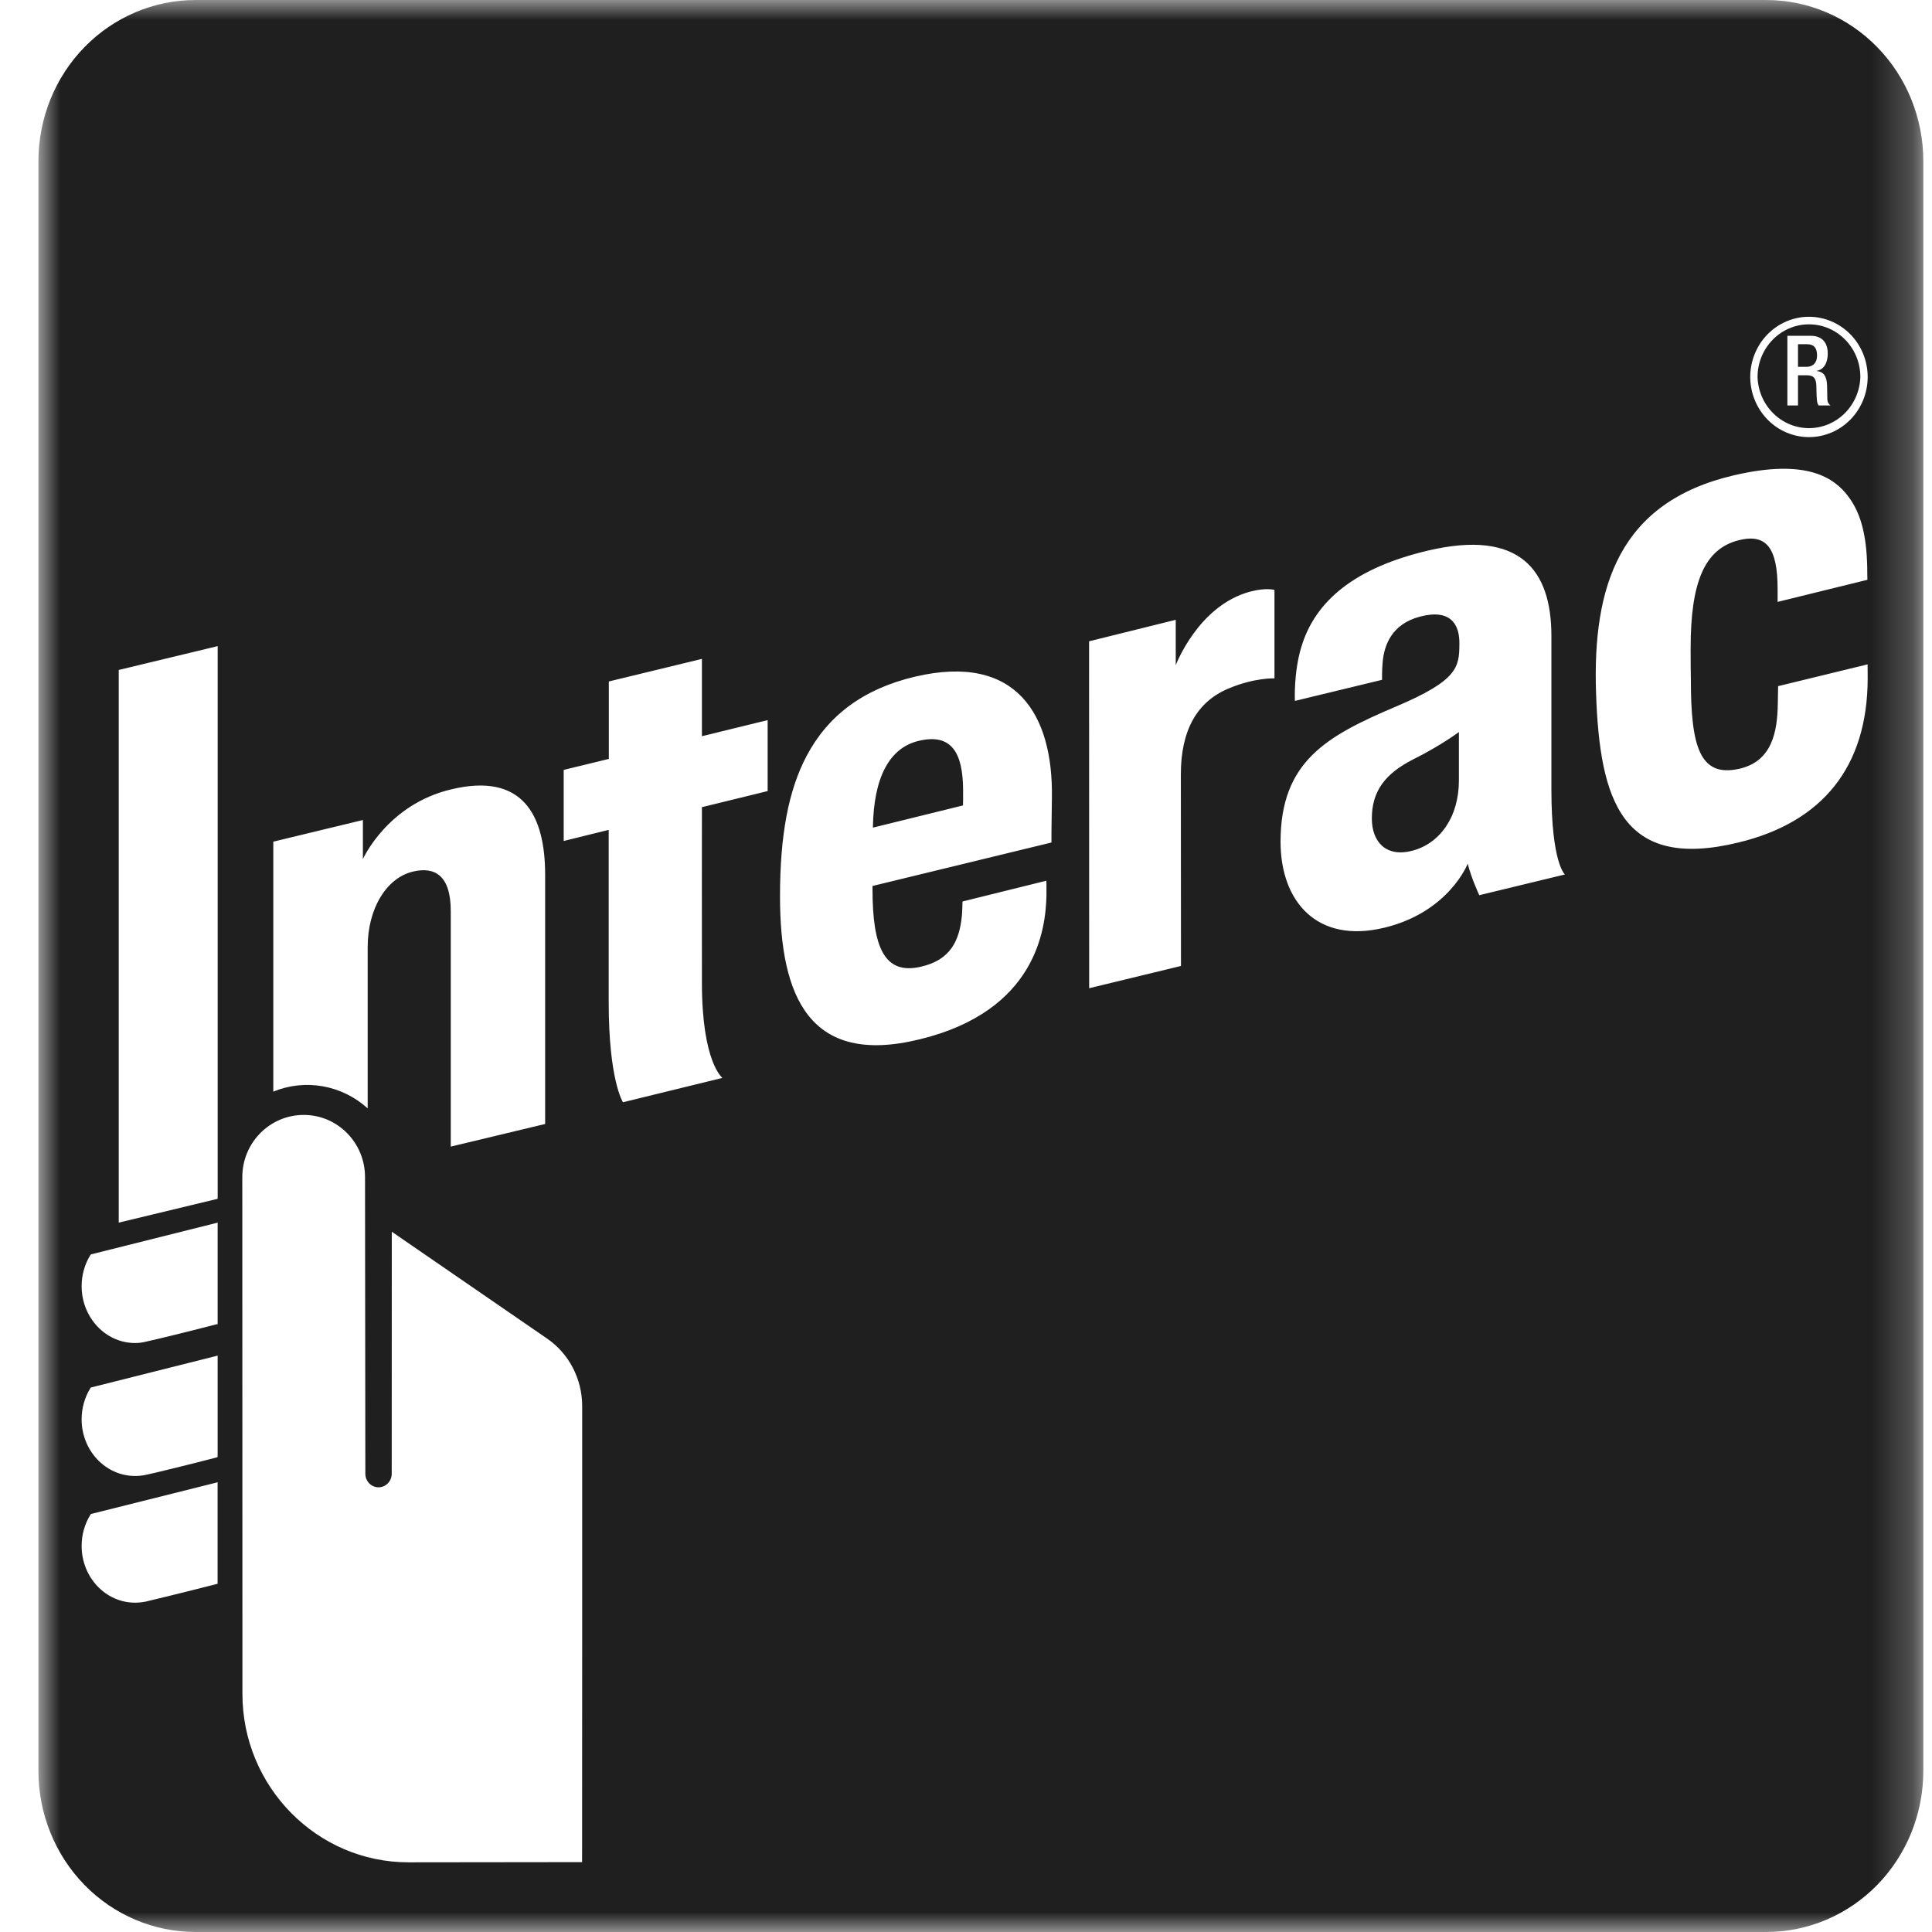 <svg xmlns="http://www.w3.org/2000/svg" width="48" height="48" viewBox="0 0 48 48" fill="none"><g clip-path="url(#clip0_233_122)"><mask id="mask0_233_122" style="mask-type:luminance" maskUnits="userSpaceOnUse" x="0" y="0" width="48" height="48"><path d="M47.784 0H0.955V48H47.784V0Z" fill="white"></path></mask><g mask="url(#mask0_233_122)"><path fill-rule="evenodd" clip-rule="evenodd" d="M46.641 46.829C47.372 46.079 47.784 45.062 47.784 44.002V4.001C47.784 2.94 47.373 1.923 46.641 1.173C45.91 0.423 44.918 0.001 43.883 0H4.858C3.823 0 2.83 0.422 2.098 1.172C1.366 1.922 0.955 2.94 0.955 4.001V44.002C0.955 44.527 1.056 45.047 1.252 45.532C1.448 46.017 1.736 46.458 2.098 46.83C2.46 47.201 2.891 47.495 3.364 47.696C3.838 47.897 4.345 48 4.858 48H43.883C44.917 48 45.91 47.578 46.641 46.829ZM27.058 15.933L27.06 24.552L29.341 23.999L29.338 19.237C29.338 18.145 29.739 17.428 30.532 17.102C31.173 16.833 31.664 16.854 31.664 16.854V14.657C31.664 14.657 31.461 14.593 31.063 14.698C29.769 15.042 29.211 16.527 29.211 16.527V15.399L27.058 15.933ZM15.123 24.903C15.123 26.837 15.477 27.385 15.477 27.385L17.949 26.78C17.949 26.78 17.439 26.398 17.439 24.416C17.436 23.563 17.439 20.054 17.439 20.054L19.072 19.654V17.891L17.439 18.291V16.37L15.126 16.931V18.855L14.005 19.128V20.894L15.123 20.618V24.903ZM21.687 20.562C21.705 19.324 22.091 18.579 22.827 18.406C23.646 18.212 23.925 18.707 23.928 19.639C23.928 19.832 23.928 19.955 23.925 20.011L21.687 20.562ZM20.04 18.781C19.589 19.636 19.379 20.746 19.379 22.269C19.379 24.765 20.112 26.495 22.852 25.821C25.747 25.117 25.979 23.078 25.999 22.254C26.002 22.058 25.997 21.881 25.997 21.881L23.913 22.397C23.913 22.397 23.908 22.648 23.898 22.749C23.838 23.359 23.624 23.857 22.86 24.022C21.971 24.219 21.677 23.532 21.677 22.086V22.012L26.123 20.932C26.123 20.932 26.121 20.57 26.134 19.829C26.169 17.763 25.26 16.219 22.736 16.811C21.453 17.113 20.575 17.771 20.04 18.781ZM43.074 11.81C40.226 12.476 39.566 14.569 39.653 17.207C39.743 19.909 40.305 21.632 43.186 20.933C45.28 20.43 46.395 19.052 46.402 16.863C46.402 16.677 46.4 16.506 46.4 16.506L44.177 17.047C44.177 17.047 44.172 17.383 44.169 17.488C44.157 18.159 44.04 18.922 43.198 19.103C42.23 19.313 42.009 18.547 42.009 16.881C42.009 16.858 42.008 16.835 42.008 16.8C42.006 16.708 42.003 16.538 42.003 16.113C42.003 14.47 42.344 13.645 43.186 13.425C43.895 13.242 44.164 13.625 44.164 14.633V14.954L46.395 14.405L46.392 14.25C46.392 13.4 46.263 12.793 45.927 12.344C45.578 11.872 44.891 11.384 43.074 11.81ZM35.113 18.865C35.803 18.521 36.246 18.187 36.246 18.187V19.388C36.246 20.305 35.768 20.963 35.078 21.139C34.439 21.302 34.083 20.92 34.083 20.335C34.083 19.662 34.407 19.223 35.113 18.865ZM34.678 17.556C32.96 18.286 31.815 18.916 31.815 20.914C31.815 22.387 32.711 23.456 34.396 23.048C36 22.66 36.465 21.458 36.465 21.458C36.555 21.82 36.752 22.241 36.752 22.241L38.88 21.726C38.88 21.726 38.544 21.455 38.544 19.608V15.788C38.541 14.173 37.772 13.137 35.47 13.681C33.697 14.101 32.669 14.905 32.323 16.102C32.138 16.729 32.171 17.414 32.171 17.414L34.337 16.89C34.337 16.89 34.331 16.671 34.352 16.447C34.389 16.028 34.578 15.502 35.282 15.319C36.052 15.117 36.269 15.528 36.258 16.007C36.253 16.576 36.221 16.903 34.678 17.556ZM2.028 31.952C2.028 32.733 2.623 33.367 3.356 33.367C3.448 33.367 3.539 33.356 3.627 33.333C3.803 33.297 4.65 33.091 5.357 32.907L5.407 32.897V30.376L2.283 31.159L2.258 31.166L2.242 31.187C2.103 31.414 2.028 31.68 2.028 31.952ZM2.028 35.262C2.028 36.04 2.623 36.67 3.356 36.67C3.447 36.67 3.537 36.661 3.627 36.642C3.803 36.606 4.65 36.4 5.357 36.216L5.407 36.201V33.68L2.283 34.466L2.258 34.471L2.242 34.494C2.103 34.721 2.028 34.987 2.028 35.262ZM2.028 38.407C2.028 39.187 2.623 39.818 3.356 39.818C3.447 39.818 3.537 39.808 3.627 39.79C3.778 39.754 4.61 39.553 5.357 39.361L5.406 39.348V36.827L2.258 37.615L2.242 37.641C2.103 37.866 2.028 38.134 2.028 38.407ZM2.95 16.645V30.376L5.408 29.784V16.053L2.95 16.645ZM9.076 35.738C9.074 33.92 9.069 29.862 9.069 29.244C9.069 28.392 8.388 27.7 7.546 27.7C6.703 27.7 6.02 28.392 6.02 29.244L6.023 42.085C6.023 44.391 7.875 46.269 10.148 46.269C11.3 46.269 14.462 46.264 14.462 46.264L14.464 40.906V34.932C14.464 34.599 14.383 34.27 14.229 33.976C14.075 33.682 13.852 33.432 13.58 33.248L9.734 30.602L9.732 36.616C9.732 36.705 9.697 36.79 9.636 36.853C9.575 36.916 9.491 36.952 9.404 36.952C9.318 36.952 9.234 36.916 9.173 36.853C9.112 36.79 9.077 36.705 9.077 36.616C9.077 36.601 9.077 36.263 9.076 35.738ZM13.544 21.735C13.544 20.237 12.979 19.189 11.216 19.61C9.62 19.985 9.016 21.345 9.016 21.345V20.373L6.79 20.911V27.121C7.18 26.961 7.606 26.915 8.02 26.989C8.434 27.062 8.82 27.252 9.135 27.537V23.529C9.135 22.569 9.606 21.801 10.273 21.651C10.779 21.536 11.199 21.722 11.199 22.636V28.487L13.544 27.925V21.735ZM43.666 9.367C43.666 8.645 44.241 8.058 44.943 8.058C45.648 8.058 46.22 8.645 46.22 9.367C46.21 9.707 46.071 10.03 45.833 10.267C45.595 10.504 45.276 10.637 44.943 10.637C44.611 10.637 44.292 10.504 44.054 10.267C43.815 10.03 43.676 9.707 43.666 9.367ZM43.913 10.423C44.187 10.703 44.557 10.86 44.943 10.86C45.33 10.86 45.7 10.703 45.974 10.423C46.247 10.143 46.401 9.764 46.402 9.368C46.402 8.971 46.249 8.59 45.975 8.309C45.702 8.029 45.33 7.87 44.943 7.87C44.556 7.87 44.185 8.029 43.911 8.309C43.638 8.59 43.484 8.971 43.484 9.368C43.486 9.764 43.64 10.143 43.913 10.423ZM45.144 8.833C45.144 9.006 45.05 9.114 44.88 9.114L44.671 9.114V8.552H44.895C45.069 8.552 45.144 8.647 45.144 8.833ZM44.99 8.343H44.407V10.073H44.671V9.323H44.885C45.067 9.323 45.122 9.405 45.127 9.594C45.129 9.637 45.129 9.677 45.13 9.715C45.132 9.787 45.133 9.852 45.139 9.92C45.144 9.989 45.157 10.04 45.184 10.073H45.48C45.445 10.051 45.408 10.009 45.4 9.925L45.393 9.573C45.383 9.328 45.296 9.234 45.134 9.218V9.213C45.314 9.185 45.41 9.011 45.41 8.787C45.41 8.463 45.221 8.343 44.99 8.343Z" fill="#1F1F1F"></path></g></g><defs><clipPath id="clip0_233_122"><rect width="48" height="48" fill="white"></rect></clipPath></defs></svg>